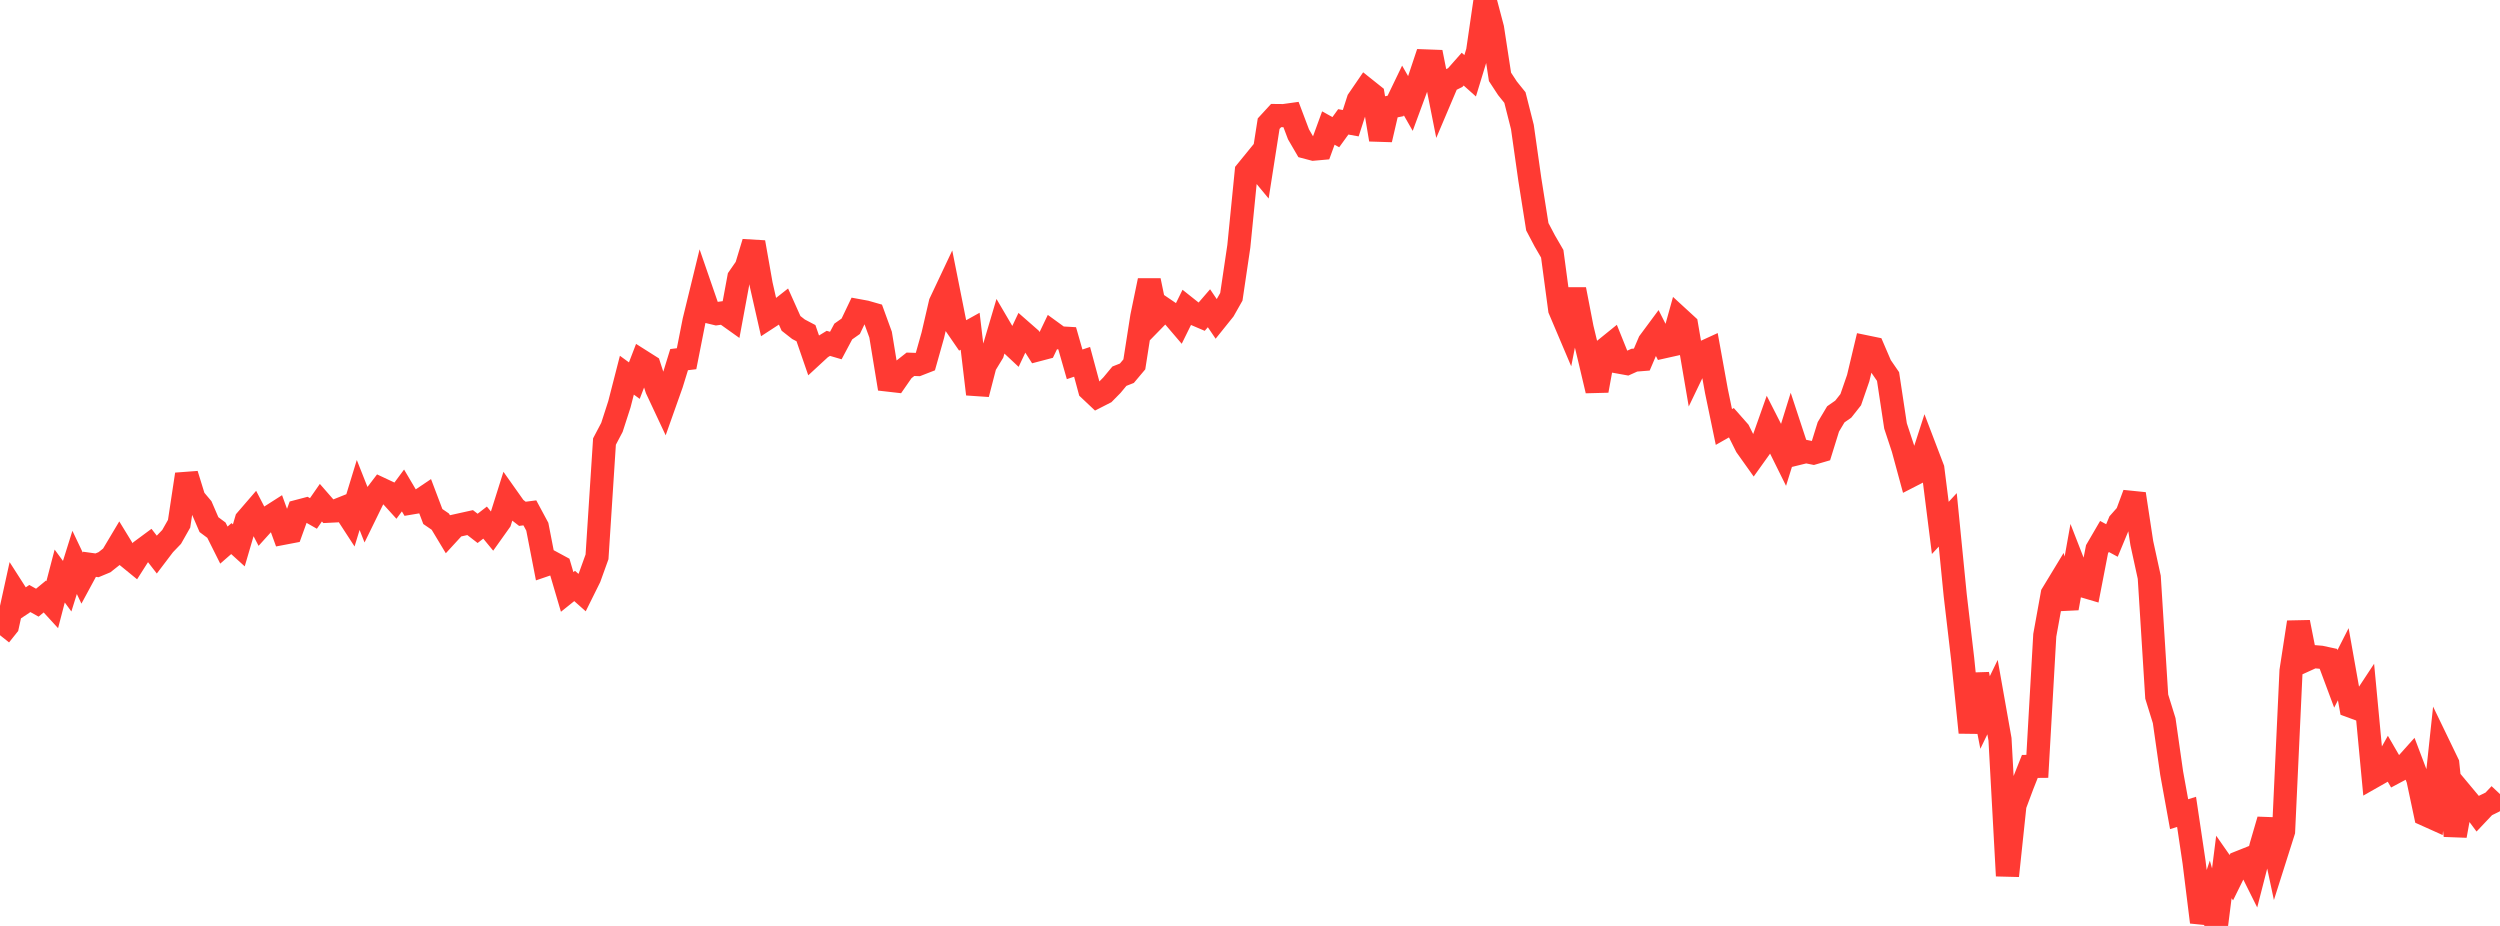 <?xml version="1.0" standalone="no"?>
<!DOCTYPE svg PUBLIC "-//W3C//DTD SVG 1.1//EN" "http://www.w3.org/Graphics/SVG/1.1/DTD/svg11.dtd">

<svg width="135" height="50" viewBox="0 0 135 50" preserveAspectRatio="none" 
  xmlns="http://www.w3.org/2000/svg"
  xmlns:xlink="http://www.w3.org/1999/xlink">


<polyline points="0.0, 34.301 0.403, 33.796 0.806, 31.96 1.209, 32.589 1.612, 32.32 2.015, 32.545 2.418, 32.213 2.821, 32.653 3.224, 31.106 3.627, 31.655 4.03, 30.37 4.433, 31.217 4.836, 30.472 5.239, 30.528 5.642, 30.36 6.045, 30.041 6.448, 29.365 6.851, 30.024 7.254, 30.353 7.657, 29.72 8.06, 29.422 8.463, 29.943 8.866, 29.412 9.269, 28.992 9.672, 28.281 10.075, 25.614 10.478, 26.918 10.881, 27.396 11.284, 28.33 11.687, 28.63 12.09, 29.435 12.493, 29.084 12.896, 29.45 13.299, 28.077 13.701, 27.611 14.104, 28.389 14.507, 27.943 14.91, 27.686 15.313, 28.795 15.716, 28.718 16.119, 27.602 16.522, 27.496 16.925, 27.726 17.328, 27.146 17.731, 27.607 18.134, 27.587 18.537, 27.426 18.94, 28.046 19.343, 26.729 19.746, 27.748 20.149, 26.925 20.552, 26.397 20.955, 26.586 21.358, 27.03 21.761, 26.485 22.164, 27.168 22.567, 27.1 22.97, 26.829 23.373, 27.892 23.776, 28.168 24.179, 28.838 24.582, 28.399 24.985, 28.309 25.388, 28.22 25.791, 28.532 26.194, 28.22 26.597, 28.71 27.0, 28.144 27.403, 26.865 27.806, 27.434 28.209, 27.746 28.612, 27.694 29.015, 28.444 29.418, 30.517 29.821, 30.379 30.224, 30.597 30.627, 31.965 31.03, 31.642 31.433, 32 31.836, 31.188 32.239, 30.07 32.642, 23.843 33.045, 23.077 33.448, 21.83 33.851, 20.26 34.254, 20.554 34.657, 19.506 35.06, 19.761 35.463, 21.005 35.866, 21.864 36.269, 20.728 36.672, 19.42 37.075, 19.371 37.478, 17.328 37.881, 15.677 38.284, 16.844 38.687, 16.941 39.09, 16.885 39.493, 17.172 39.896, 14.996 40.299, 14.414 40.701, 13.084 41.104, 15.365 41.507, 17.143 41.91, 16.881 42.313, 16.564 42.716, 17.463 43.119, 17.779 43.522, 17.991 43.925, 19.159 44.328, 18.787 44.731, 18.541 45.134, 18.659 45.537, 17.902 45.94, 17.618 46.343, 16.774 46.746, 16.848 47.149, 16.963 47.552, 18.07 47.955, 20.524 48.358, 20.57 48.761, 19.989 49.164, 19.671 49.567, 19.685 49.97, 19.528 50.373, 18.097 50.776, 16.358 51.179, 15.504 51.582, 17.525 51.985, 18.111 52.388, 17.887 52.791, 21.282 53.194, 19.725 53.597, 19.062 54.0, 17.703 54.403, 18.391 54.806, 18.768 55.209, 17.913 55.612, 18.266 56.015, 18.897 56.418, 18.791 56.821, 17.951 57.224, 18.244 57.627, 18.267 58.03, 19.674 58.433, 19.539 58.836, 21.034 59.239, 21.414 59.642, 21.208 60.045, 20.799 60.448, 20.314 60.851, 20.155 61.254, 19.676 61.657, 17.097 62.06, 15.149 62.463, 17.103 62.866, 16.691 63.269, 16.965 63.672, 17.437 64.075, 16.619 64.478, 16.939 64.881, 17.111 65.284, 16.645 65.687, 17.24 66.09, 16.738 66.493, 16.027 66.896, 13.305 67.299, 9.259 67.701, 8.766 68.104, 9.253 68.507, 6.678 68.91, 6.24 69.313, 6.244 69.716, 6.188 70.119, 7.255 70.522, 7.948 70.925, 8.054 71.328, 8.018 71.731, 6.914 72.134, 7.137 72.537, 6.58 72.94, 6.653 73.343, 5.401 73.746, 4.812 74.149, 5.133 74.552, 7.539 74.955, 5.802 75.358, 5.722 75.761, 4.886 76.164, 5.592 76.567, 4.499 76.97, 3.29 77.373, 3.305 77.776, 5.336 78.179, 4.387 78.582, 4.189 78.985, 3.733 79.388, 4.093 79.791, 2.775 80.194, 0.0 80.597, 1.524 81.0, 4.151 81.403, 4.767 81.806, 5.267 82.209, 6.859 82.612, 9.7 83.015, 12.245 83.418, 13.009 83.821, 13.704 84.224, 16.715 84.627, 17.665 85.03, 15.629 85.433, 17.713 85.836, 19.389 86.239, 21.095 86.642, 18.883 87.045, 18.557 87.448, 19.558 87.851, 19.631 88.254, 19.449 88.657, 19.417 89.06, 18.473 89.463, 17.929 89.866, 18.723 90.269, 18.633 90.672, 17.184 91.075, 17.554 91.478, 19.913 91.881, 19.074 92.284, 18.889 92.687, 21.115 93.09, 23.057 93.493, 22.828 93.896, 23.285 94.299, 24.092 94.701, 24.657 95.104, 24.093 95.507, 22.953 95.91, 23.744 96.313, 24.558 96.716, 23.26 97.119, 24.484 97.522, 24.385 97.925, 24.466 98.328, 24.349 98.731, 23.051 99.134, 22.374 99.537, 22.093 99.94, 21.582 100.343, 20.418 100.746, 18.726 101.149, 18.809 101.552, 19.747 101.955, 20.333 102.358, 23.001 102.761, 24.221 103.164, 25.705 103.567, 25.498 103.97, 24.25 104.373, 25.306 104.776, 28.507 105.179, 28.072 105.582, 32.145 105.985, 35.585 106.388, 39.556 106.791, 36.404 107.194, 38.475 107.597, 37.644 108.0, 39.92 108.403, 47.294 108.806, 43.483 109.209, 42.403 109.612, 41.387 110.015, 41.383 110.418, 34.305 110.821, 32.077 111.224, 31.413 111.627, 32.845 112.03, 30.59 112.433, 31.624 112.836, 31.743 113.239, 29.661 113.642, 28.969 114.045, 29.187 114.448, 28.217 114.851, 27.761 115.254, 26.671 115.657, 29.324 116.06, 31.172 116.463, 37.615 116.866, 38.915 117.269, 41.743 117.672, 43.966 118.075, 43.84 118.478, 46.544 118.881, 49.795 119.284, 48.587 119.687, 50.0 120.09, 46.817 120.493, 47.394 120.896, 46.577 121.299, 46.416 121.701, 47.223 122.104, 45.654 122.507, 44.272 122.91, 46.161 123.313, 44.89 123.716, 36.222 124.119, 33.6 124.522, 35.64 124.925, 35.457 125.328, 35.491 125.731, 35.578 126.134, 36.66 126.537, 35.867 126.94, 38.134 127.343, 38.282 127.746, 37.67 128.149, 41.942 128.552, 41.713 128.955, 40.994 129.358, 41.69 129.761, 41.475 130.164, 41.025 130.567, 42.088 130.97, 43.988 131.373, 44.169 131.776, 40.399 132.179, 41.233 132.582, 45.13 132.985, 42.909 133.388, 43.392 133.791, 43.933 134.194, 43.507 134.597, 43.31 135.0, 42.881" fill="none" stroke="#ff3a33" stroke-width="1.25"/>

</svg>